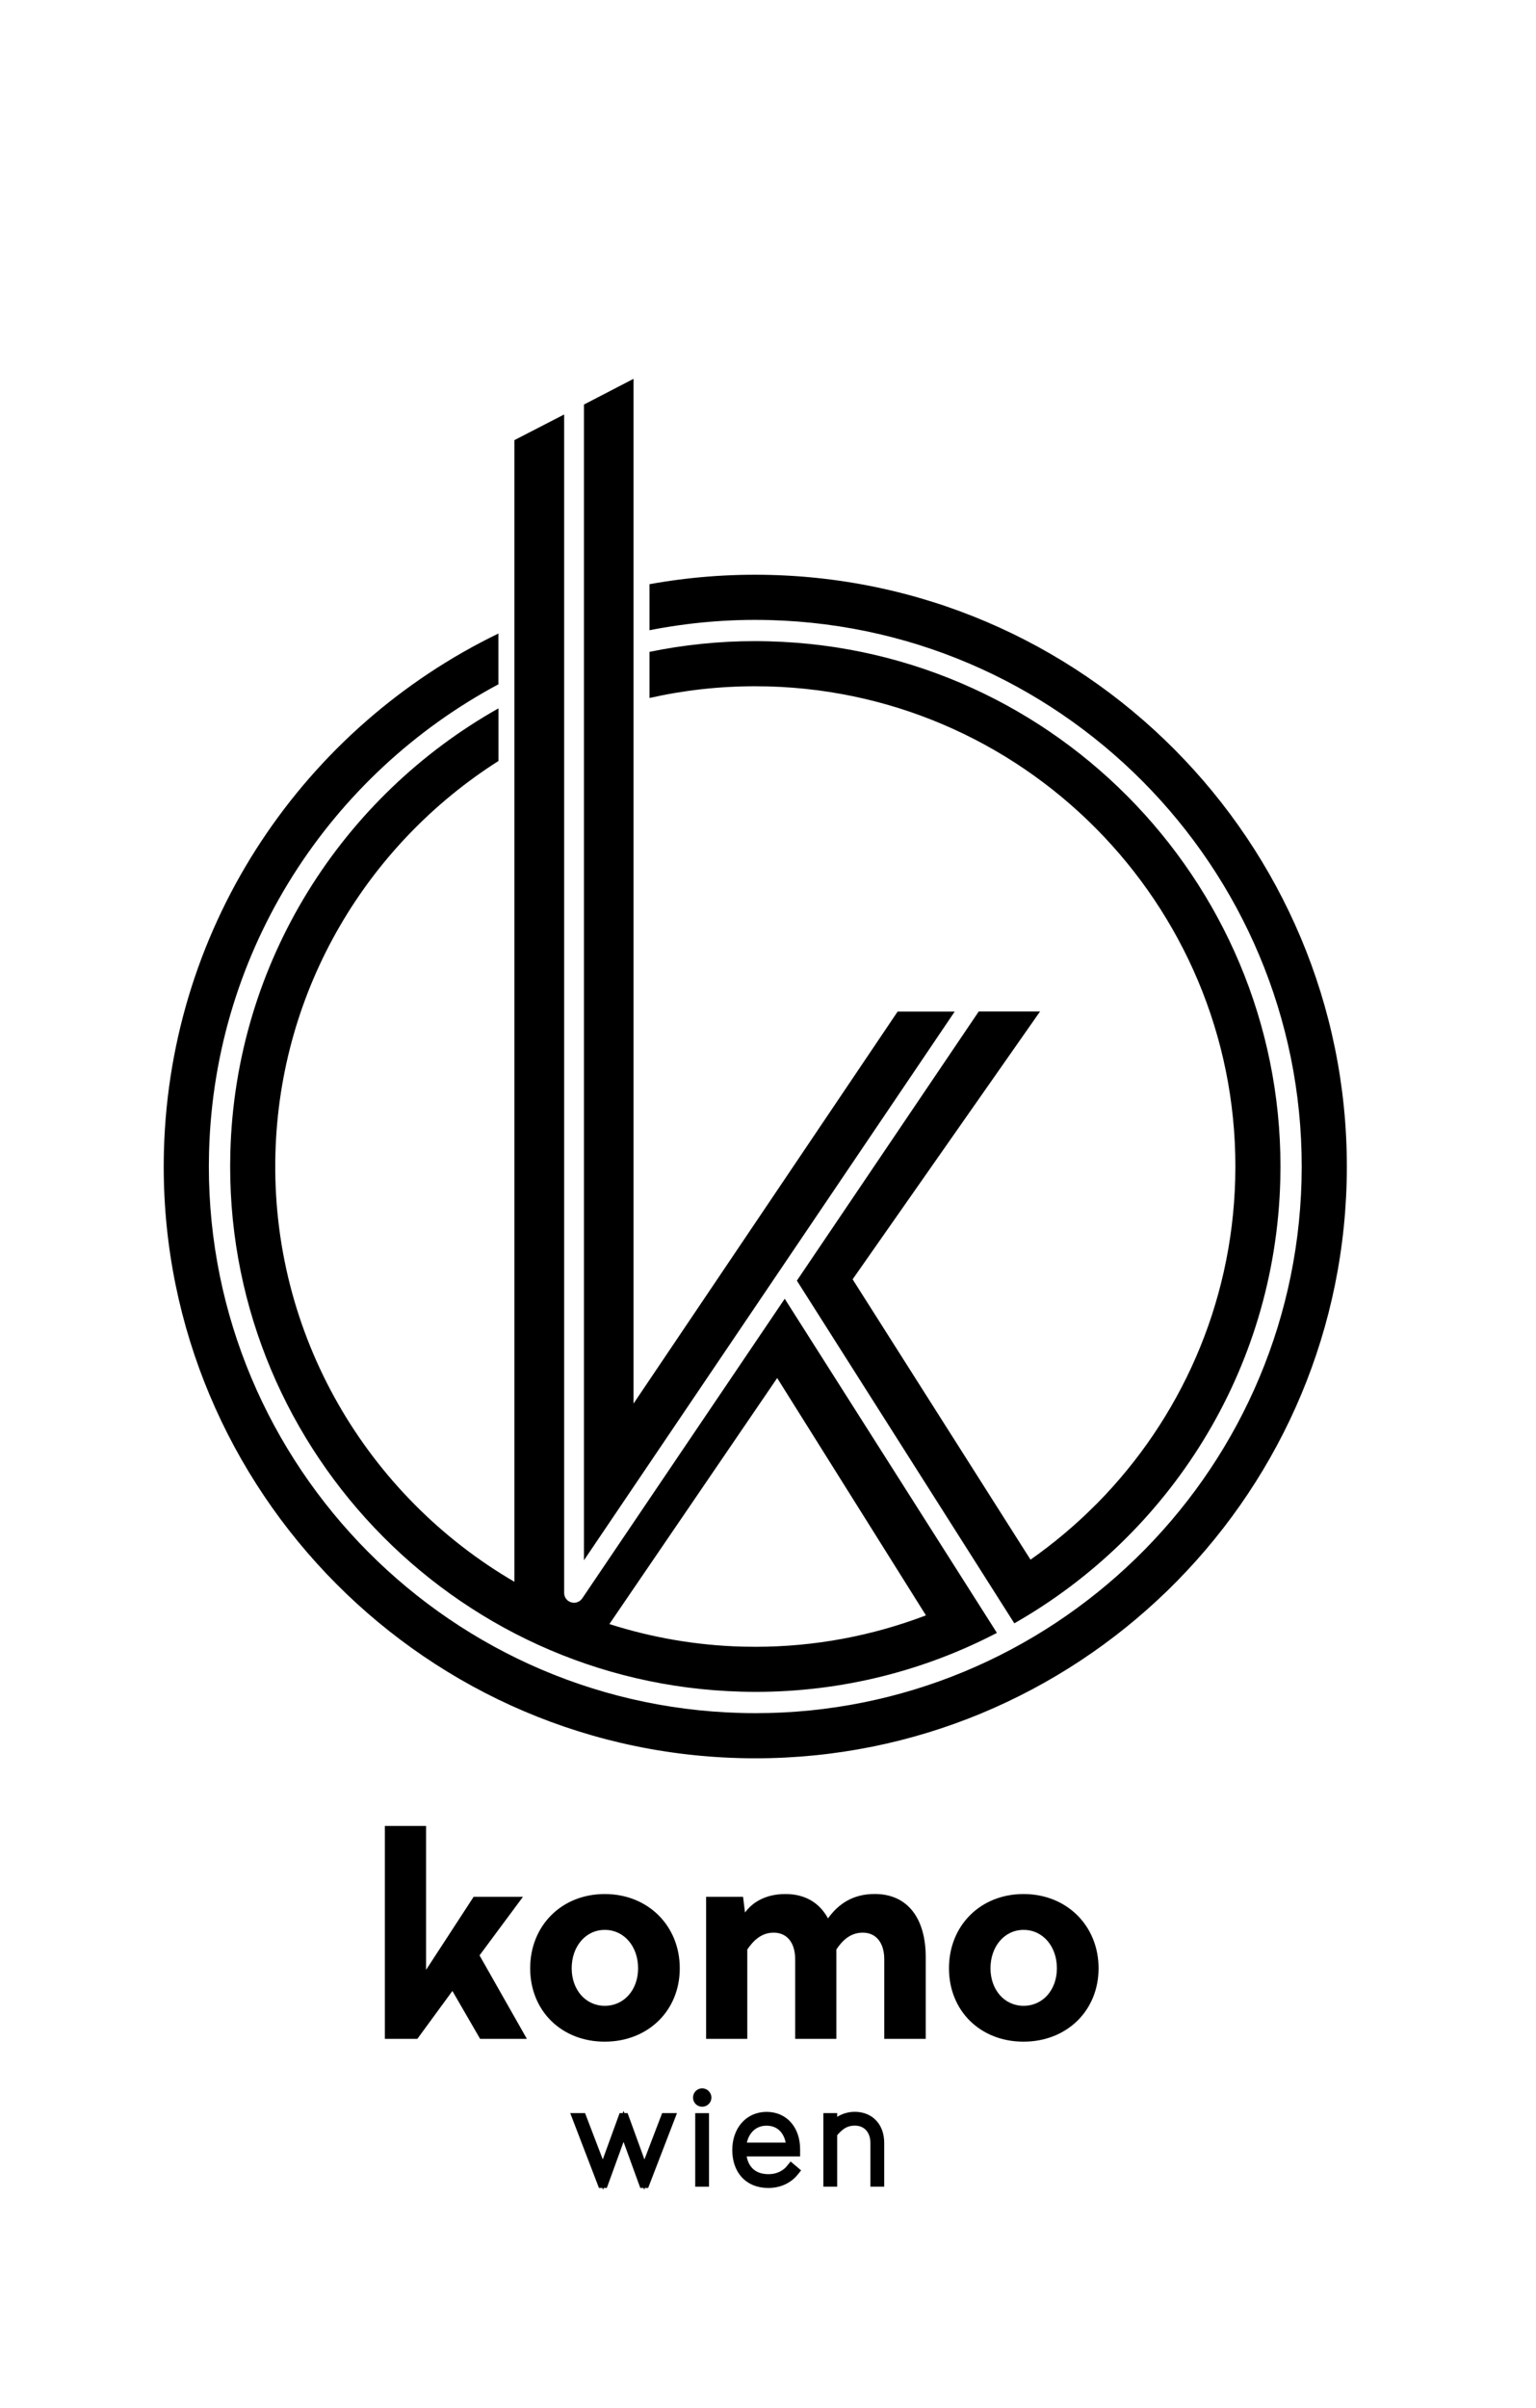<?xml version="1.0" encoding="utf-8"?>
<!-- Generator: Adobe Illustrator 23.0.1, SVG Export Plug-In . SVG Version: 6.00 Build 0)  -->
<svg version="1.1" id="Ebene_1" xmlns="http://www.w3.org/2000/svg" xmlns:xlink="http://www.w3.org/1999/xlink" x="0px" y="0px"
	 viewBox="0 0 289.34 453.48" style="enable-background:new 0 0 289.34 453.48;" xml:space="preserve">
<style type="text/css">
	.st0{stroke:#000000;stroke-width:2;stroke-miterlimit:10;}
</style>
<g>
	<path d="M80.25,370.96l8.97-13.77h9.29l-8.18,11.03l8.92,15.72h-8.81l-5.22-9.02l-6.6,9.02h-6.12v-40.1h7.76V370.96z"/>
	<path d="M128.05,370.65c0,8.02-6.02,13.82-14.14,13.82c-8.13,0-14.04-5.8-14.04-13.82s5.91-13.98,14.04-13.98
		C122.04,356.66,128.05,362.63,128.05,370.65z M107.69,370.65c0,4.06,2.64,7.07,6.23,7.07c3.64,0,6.28-3.01,6.28-7.07
		c0-4.12-2.64-7.23-6.28-7.23C110.32,363.42,107.69,366.53,107.69,370.65z"/>
	<path d="M155.97,361.25c1.95-2.69,4.64-4.59,8.81-4.59c6.23,0,9.6,4.64,9.6,11.87v15.41h-7.81v-14.99c0-2.96-1.42-5.01-4.06-5.01
		c-2.32,0-3.85,1.48-4.96,3.17v16.83h-7.76v-14.99c0-2.96-1.42-5.01-4.06-5.01c-2.32,0-3.85,1.53-4.96,3.17v16.83h-7.76v-26.75h6.96
		l0.37,2.96c1.37-1.9,3.85-3.48,7.6-3.48C151.7,356.66,154.39,358.35,155.97,361.25z"/>
	<path d="M206.94,370.65c0,8.02-6.02,13.82-14.14,13.82c-8.13,0-14.04-5.8-14.04-13.82s5.91-13.98,14.04-13.98
		C200.93,356.66,206.94,362.63,206.94,370.65z M186.58,370.65c0,4.06,2.64,7.07,6.23,7.07c3.64,0,6.28-3.01,6.28-7.07
		c0-4.12-2.64-7.23-6.28-7.23C189.22,363.42,186.58,366.53,186.58,370.65z"/>
</g>
<g>
	<path class="st0" d="M121.41,411.01h-0.1l-3.85-10.6l-3.85,10.6h-0.1l-4.64-12.09h0.65l4.05,10.58l3.85-10.58h0.1l3.85,10.58
		l4.05-10.58h0.65L121.41,411.01z"/>
	<path class="st0" d="M133.01,395c0,0.41-0.33,0.72-0.74,0.72c-0.41,0-0.72-0.31-0.72-0.72c0-0.41,0.31-0.74,0.72-0.74
		C132.68,394.26,133.01,394.59,133.01,395z M132.56,410.78h-0.6v-11.85h0.6V410.78z"/>
	<path class="st0" d="M149.72,404.72v0.36h-10.17c0.07,3.14,1.89,5.34,5.19,5.34c2.13,0,3.54-0.98,4.33-1.96l0.45,0.38
		c-1.08,1.34-2.73,2.18-4.79,2.18c-3.76,0-5.79-2.59-5.79-6.15c0-3.57,2.18-6.18,5.46-6.18
		C147.73,398.69,149.72,401.27,149.72,404.72z M139.55,404.48h9.57c-0.1-2.99-1.84-5.19-4.72-5.19
		C141.6,399.28,139.69,401.46,139.55,404.48z"/>
	<path class="st0" d="M165.56,403.52v7.25h-0.6v-7.23c0-2.51-1.56-4.26-3.93-4.26c-1.91,0-3.09,0.93-4.33,2.44v9.05h-0.6v-11.85h0.6
		v1.87c0.79-0.91,2.2-2.11,4.33-2.11C163.86,398.69,165.56,400.67,165.56,403.52z"/>
</g>
<g>
	<path d="M145.23,108.27c-7.82-0.21-15.47,0.4-22.88,1.74v8.67c7.32-1.44,14.9-2.12,22.66-1.91
		c56.74,1.51,101.67,48.9,100.16,105.64c-1.48,55.81-47.36,100.2-102.86,100.2c-0.92,0-1.85-0.01-2.77-0.04
		c-56.74-1.51-101.67-48.9-100.16-105.64c1.02-38.28,22.94-71.18,54.51-88.07v-9.56c-36.33,17.58-61.86,54.36-63.01,97.41
		c-1.63,61.42,47.01,112.73,108.43,114.36c1,0.03,2,0.04,3,0.04c60.08,0,109.75-48.05,111.36-108.47
		C255.29,161.21,206.65,109.91,145.23,108.27z"/>
</g>
<g>
	<g>
		<polygon points="106.87,300.77 106.87,300.77 106.87,300.77 		"/>
	</g>
	<g>
		<polygon points="107.05,300.99 107.05,300.99 107.05,300.99 		"/>
	</g>
	<g>
		<polygon points="110,76.18 110,293.82 179.84,190.49 169.09,190.49 119.34,264.31 119.34,71.34 		"/>
	</g>
	<g>
		<path d="M147.82,244.57l-38.14,56.42c-0.08,0.11-0.17,0.22-0.28,0.32l-0.08,0.07c-0.09,0.08-0.17,0.13-0.26,0.18l-0.12,0.07
			c-0.09,0.04-0.19,0.08-0.29,0.11l-0.1,0.03c-0.33,0.07-0.58,0.07-0.9-0.02l-0.11-0.03c-0.29-0.1-0.53-0.25-0.74-0.45l-0.08-0.1
			c-0.08-0.1-0.12-0.14-0.15-0.19l-0.07-0.12c-0.06-0.11-0.08-0.15-0.1-0.2c-0.02-0.05-0.03-0.09-0.04-0.14
			c-0.04-0.11-0.05-0.16-0.06-0.21c-0.02-0.11-0.03-0.22-0.03-0.34l0-221.92l-9.37,4.83v214.99
			c-27.65-16.11-45.93-46.43-45.02-80.61c0.83-31.21,17.46-58.35,42.02-73.96v-9.91c-29.34,16.52-49.56,47.6-50.51,83.64
			c-1.45,54.53,41.74,100.08,96.27,101.53c0.89,0.02,1.78,0.04,2.67,0.04c16.34,0,31.82-4.01,45.46-11.11L147.82,244.57z
			 M142.3,310.11c-0.81,0-1.62-0.01-2.44-0.03c-8.73-0.23-17.14-1.72-25.07-4.25l31.61-46.33l28.02,44.69
			C164.41,308.01,153.58,310.11,142.3,310.11z"/>
	</g>
	<g>
		<path d="M144.9,120.77c-0.89-0.02-1.78-0.04-2.67-0.04c-6.8,0-13.45,0.7-19.88,2.02v8.69c6.41-1.45,13.06-2.21,19.89-2.21
			c0.81,0,1.62,0.01,2.44,0.03c49.85,1.33,89.33,42.96,88,92.81c-0.63,23.77-10.43,45.19-25.92,60.94l-0.57,0.56
			c-3.72,3.72-7.76,7.11-12.07,10.13l-33.51-52.79l35.31-50.44h-11.55l-34.26,50.69l40.96,64.53c29.12-16.58,49.15-47.53,50.1-83.4
			C242.61,167.77,199.43,122.22,144.9,120.77z"/>
	</g>
</g>
</svg>
